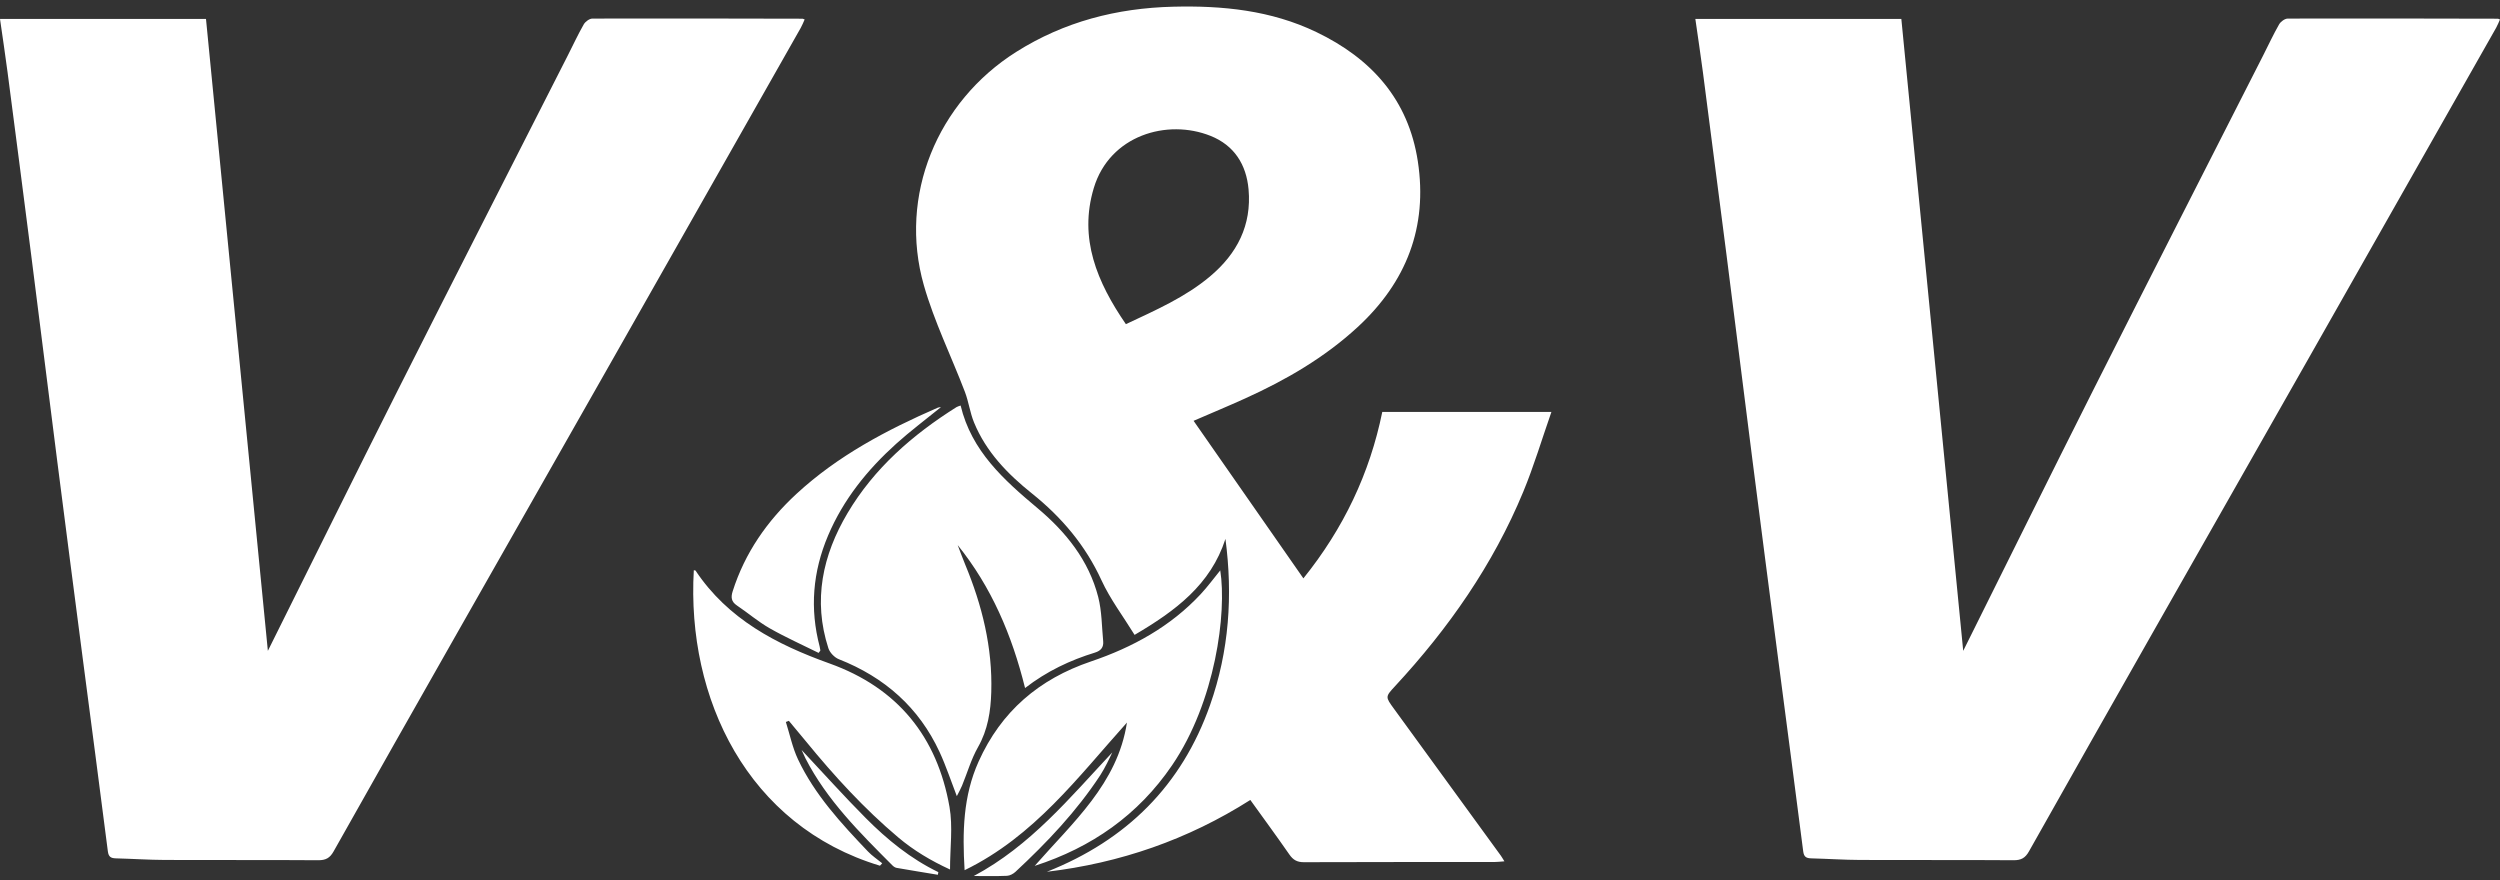 <svg width="230" height="81" viewBox="0 0 230 81" fill="none" xmlns="http://www.w3.org/2000/svg">
<rect x="0" y="0" width="230" height="81" fill="#333333" stroke="none"/>
<path fill-rule="evenodd" clip-rule="evenodd" d="M229.642 2.562C223.85 12.776 218.058 22.99 212.26 33.2C207.466 41.643 202.662 50.081 197.869 58.524C194.123 65.122 190.379 71.722 186.66 78.335C186.321 78.937 185.942 79.145 185.246 79.141C180.548 79.108 175.85 79.136 171.151 79.116C169.647 79.11 168.143 79.007 166.639 78.969C166.179 78.957 165.96 78.839 165.894 78.318C165.141 72.404 164.355 66.494 163.585 60.582C162.796 54.523 162.009 48.463 161.235 42.402C160.427 36.075 159.642 29.745 158.835 23.418C158.122 17.829 157.398 12.242 156.669 6.655C156.461 5.062 156.218 3.473 155.972 1.741C162.354 1.741 168.6 1.741 174.923 1.741C176.824 21.153 178.72 40.523 180.615 59.876C180.614 59.877 180.612 59.878 180.611 59.879C180.528 59.898 180.588 59.901 180.611 59.879C180.613 59.879 180.613 59.878 180.615 59.878C180.615 59.877 180.615 59.877 180.615 59.876C180.615 59.875 180.617 59.874 180.618 59.873C184.612 51.864 188.57 43.836 192.6 35.843C197.772 25.584 203.001 15.354 208.205 5.111C208.692 4.153 209.144 3.176 209.676 2.244C209.821 1.99 210.201 1.71 210.474 1.709C216.917 1.69 223.362 1.708 229.806 1.721C229.834 1.721 229.862 1.74 230 1.789C229.879 2.053 229.78 2.318 229.642 2.562ZM127.169 37.9C132.332 37.9 137.408 37.9 142.729 37.9C141.844 40.435 141.114 42.891 140.139 45.246C137.366 51.944 133.273 57.808 128.35 63.122C127.434 64.111 127.445 64.109 128.254 65.219C131.532 69.718 134.805 74.22 138.079 78.722C138.165 78.841 138.236 78.971 138.406 79.242C138.028 79.269 137.755 79.305 137.483 79.305C131.64 79.309 125.797 79.299 119.954 79.322C119.335 79.324 118.968 79.113 118.626 78.62C117.467 76.952 116.265 75.314 115.03 73.596C109.277 77.251 103.042 79.403 96.312 80.203C103.638 77.299 108.719 72.273 111.328 64.859C113.08 59.881 113.428 54.781 112.741 49.578C111.38 53.797 108.138 56.202 104.382 58.409C103.319 56.684 102.134 55.121 101.335 53.382C99.859 50.17 97.673 47.588 94.943 45.402C92.693 43.601 90.719 41.568 89.61 38.865C89.24 37.965 89.119 36.965 88.771 36.053C87.521 32.777 85.95 29.594 84.993 26.238C82.65 18.015 86.213 9.374 93.487 4.779C97.901 1.991 102.745 0.746 107.921 0.617C112.471 0.503 116.926 0.944 121.103 2.949C126.191 5.391 129.575 9.179 130.44 14.84C131.363 20.877 129.397 25.945 124.912 30.084C121.859 32.901 118.313 34.956 114.545 36.661C113.018 37.353 111.469 37.997 109.81 38.715C113.177 43.546 116.507 48.325 119.912 53.21C123.609 48.613 126.016 43.556 127.169 37.9ZM111.317 25.435C113.818 23.336 115.159 20.727 114.868 17.425C114.665 15.13 113.542 13.369 111.374 12.502C107.383 10.904 102.089 12.445 100.629 17.299C99.236 21.93 100.92 25.948 103.582 29.823C106.346 28.523 109.039 27.347 111.317 25.435ZM56.288 33.2C51.494 41.643 46.69 50.081 41.897 58.524C38.151 65.122 34.408 71.722 30.688 78.335C30.349 78.937 29.971 79.145 29.275 79.141C24.577 79.108 19.878 79.136 15.18 79.116C13.675 79.109 12.172 79.007 10.667 78.969C10.208 78.957 9.988 78.839 9.922 78.318C9.17 72.404 8.383 66.494 7.613 60.582C6.824 54.523 6.037 48.463 5.263 42.401C4.455 36.075 3.671 29.745 2.864 23.417C2.151 17.829 1.426 12.242 0.697 6.655C0.489 5.061 0.246 3.472 0 1.741C6.382 1.741 12.628 1.741 18.951 1.741C20.852 21.153 22.748 40.523 24.643 59.876C24.642 59.877 24.64 59.878 24.64 59.879C24.557 59.898 24.617 59.901 24.64 59.879C24.641 59.879 24.641 59.878 24.643 59.878C24.643 59.877 24.643 59.876 24.643 59.876C24.644 59.875 24.645 59.874 24.646 59.873C28.641 51.864 32.599 43.836 36.628 35.843C41.8 25.584 47.03 15.354 52.233 5.111C52.72 4.153 53.172 3.176 53.704 2.244C53.849 1.99 54.229 1.709 54.502 1.709C60.946 1.69 67.39 1.708 73.834 1.721C73.862 1.721 73.891 1.74 74.028 1.789C73.908 2.053 73.808 2.319 73.67 2.562C67.879 12.776 62.086 22.99 56.288 33.2ZM63.989 52.494C66.962 56.961 71.432 59.288 76.32 61.04C82.598 63.289 86.225 67.799 87.354 74.236C87.674 76.059 87.403 77.986 87.403 79.994C85.635 79.181 84.058 78.24 82.636 77.04C79.506 74.399 76.756 71.397 74.173 68.237C73.647 67.593 73.109 66.957 72.576 66.317C72.484 66.352 72.392 66.386 72.299 66.421C72.664 67.573 72.906 68.782 73.418 69.865C74.959 73.124 77.388 75.749 79.85 78.334C80.239 78.743 80.724 79.062 81.164 79.422C81.096 79.497 81.027 79.571 80.958 79.646C68.776 75.974 63.157 64.282 63.83 52.466C63.885 52.475 63.969 52.464 63.989 52.494ZM73.746 68.996C75.831 71.218 77.69 73.294 79.654 75.267C81.62 77.243 83.778 79.005 86.328 80.237C86.313 80.318 86.298 80.398 86.282 80.479C85.017 80.269 83.751 80.065 82.488 79.844C82.351 79.819 82.207 79.722 82.106 79.62C79.103 76.607 76.074 73.611 74.104 69.771C74.013 69.593 73.936 69.409 73.746 68.996ZM75.474 59.837C75.477 59.859 75.442 59.885 75.314 60.067C73.83 59.33 72.282 58.64 70.818 57.806C69.754 57.201 68.815 56.387 67.795 55.703C67.273 55.352 67.231 54.951 67.405 54.401C68.528 50.867 70.578 47.925 73.285 45.427C77.078 41.928 81.58 39.553 86.278 37.505C86.349 37.474 86.435 37.477 86.57 37.456C85.156 38.605 83.743 39.659 82.441 40.834C79.792 43.225 77.591 45.948 76.183 49.271C74.77 52.608 74.491 55.996 75.41 59.491C75.44 59.604 75.458 59.721 75.474 59.837ZM77.166 60.644C76.769 60.487 76.342 60.039 76.211 59.636C74.779 55.222 75.675 51.085 77.973 47.207C80.421 43.078 83.954 40 87.994 37.457C88.088 37.398 88.206 37.374 88.377 37.308C89.375 41.492 92.355 44.155 95.456 46.754C98.073 48.949 100.169 51.559 101.034 54.918C101.371 56.229 101.363 57.629 101.492 58.99C101.544 59.532 101.3 59.865 100.739 60.038C98.46 60.738 96.325 61.739 94.306 63.299C93.095 58.417 91.213 54.005 88.106 50.148C88.335 50.742 88.55 51.341 88.794 51.928C90.357 55.689 91.319 59.574 91.197 63.667C91.144 65.429 90.886 67.137 89.977 68.736C89.349 69.84 88.995 71.096 88.507 72.28C88.379 72.592 88.208 72.886 88.028 73.246C87.473 71.812 87.033 70.465 86.442 69.188C84.541 65.082 81.381 62.304 77.166 60.644ZM100.368 60.854C104.198 59.556 107.678 57.65 110.463 54.663C111.111 53.968 111.675 53.194 112.263 52.474C112.874 56.373 111.829 64.539 107.825 70.416C104.716 74.98 100.437 77.966 95.191 79.661C98.683 75.669 102.816 72.102 103.679 66.476C99.179 71.487 95.147 76.943 88.743 80.058C88.534 76.552 88.602 73.244 90.03 70.066C92.104 65.452 95.588 62.473 100.368 60.854ZM101.842 70.228C101.647 70.598 101.453 70.971 101.225 71.32C99.043 74.645 96.324 77.509 93.42 80.21C93.217 80.398 92.906 80.564 92.639 80.575C91.624 80.618 90.605 80.593 89.587 80.593C94.792 77.817 98.418 73.403 102.33 69.223C102.169 69.558 102.016 69.899 101.842 70.228Z" fill="white"/>
</svg>

